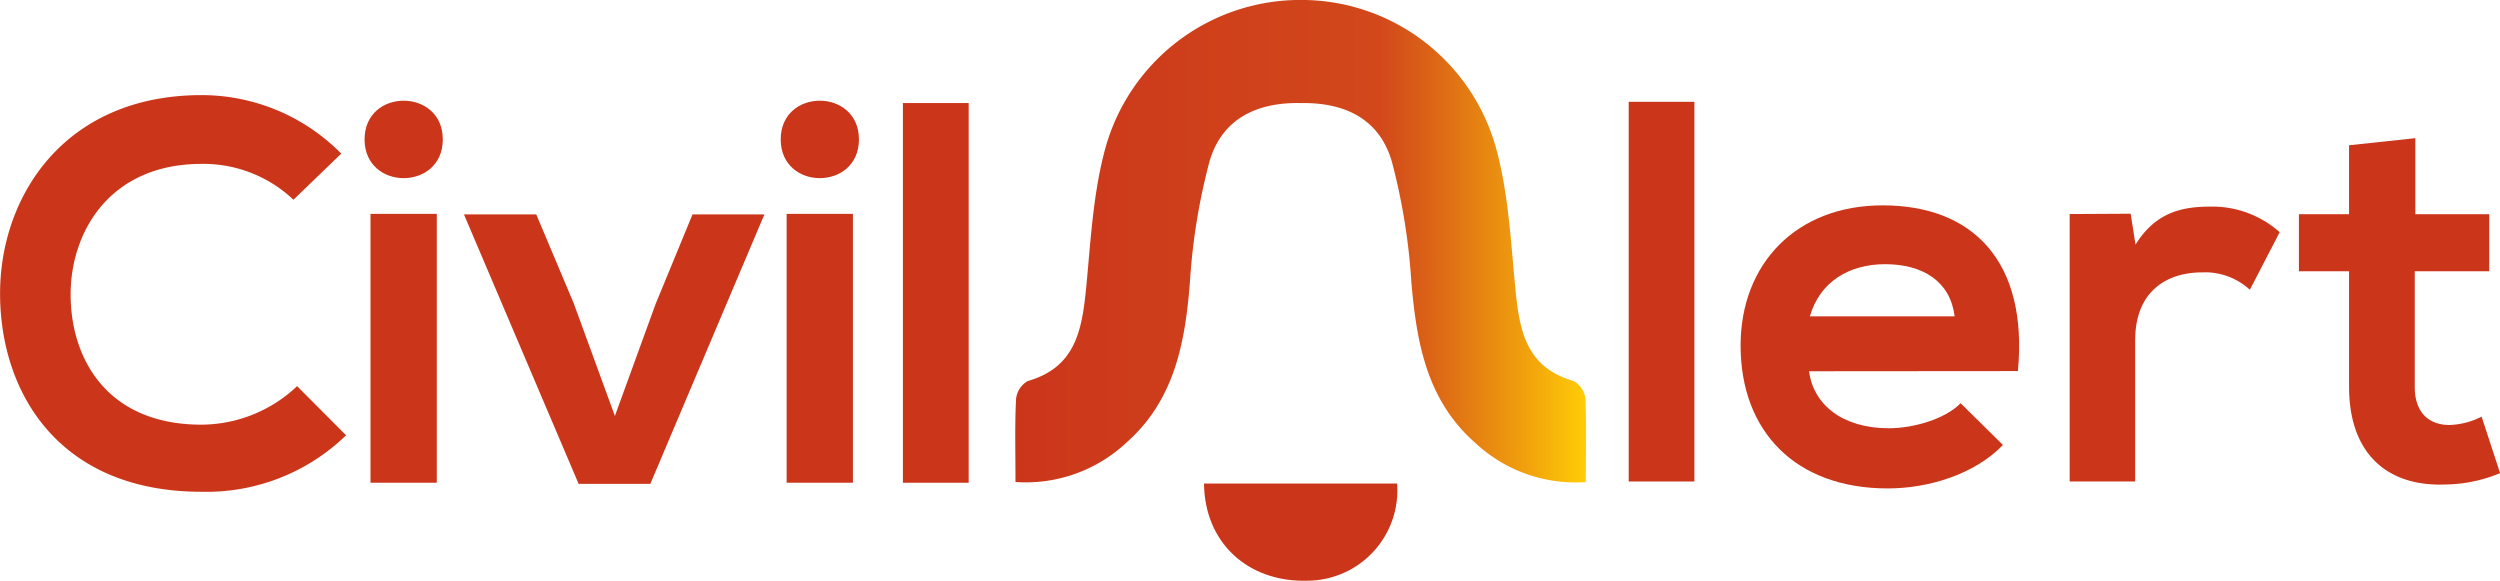 <svg id="Layer_1" data-name="Layer 1" xmlns="http://www.w3.org/2000/svg" xmlns:xlink="http://www.w3.org/1999/xlink" viewBox="0 0 299.12 69.48">
  <defs>
    <linearGradient id="linear-gradient" x1="171.84" y1="49.78" x2="240.13" y2="49.78" gradientUnits="userSpaceOnUse">
      <stop offset="0" stop-color="#cb361b"/>
      <stop offset="0.64" stop-color="#d2481b"/>
      <stop offset="0.72" stop-color="#da6117"/>
      <stop offset="0.89" stop-color="#f09f0d"/>
      <stop offset="1" stop-color="#ffcd06"/>
    </linearGradient>
  </defs>
  <title>civilalertsnameEXP</title>
  <g>
    <g>
      <path d="M91.78,73a24,24,0,0,1-17.29,6.76c-16.9,0-24-11.63-24.11-23.46s7.67-24,24.11-24a23.46,23.46,0,0,1,16.71,7l-5.72,5.52a15.66,15.66,0,0,0-11-4.29c-11,0-15.73,8.19-15.66,15.8s4.42,15.4,15.66,15.4a16.74,16.74,0,0,0,11.44-4.61Z" transform="translate(-50.37 -20.92)" style="fill: #cb361b"/>
      <path d="M103.35,37.6c0,6.18-9.36,6.18-9.36,0S103.35,31.43,103.35,37.6ZM94.7,46.51V78.68h7.93V46.51Z" transform="translate(-50.37 -20.92)" style="fill: #cb361b"/>
      <path d="M141.83,46.57,128.18,78.81H119.6L105.88,46.57h8.65L119,57.17l4.94,13.52,4.87-13.39,4.42-10.73Z" transform="translate(-50.37 -20.92)" style="fill: #cb361b"/>
      <path d="M153.14,37.6c0,6.18-9.36,6.18-9.36,0S153.14,31.43,153.14,37.6Zm-8.65,8.91V78.68h7.93V46.51Z" transform="translate(-50.37 -20.92)" style="fill: #cb361b"/>
      <path d="M166.27,33.25V78.68H158.4V33.25Z" transform="translate(-50.37 -20.92)" style="fill: #cb361b"/>
    </g>
    <g>
      <path d="M253.1,33.1V78.53h-7.86V33.1Z" transform="translate(-50.37 -20.92)" style="fill: #cb361b"/>
      <path d="M266.82,65.34c.52,4,4,6.82,9.55,6.82,2.93,0,6.76-1.1,8.58-3l5.07,5c-3.38,3.51-8.9,5.2-13.78,5.2-11.05,0-17.61-6.83-17.61-17.1,0-9.75,6.63-16.77,17-16.77,10.72,0,17.42,6.63,16.18,19.83Zm17.42-6.57c-.52-4.16-3.77-6.24-8.32-6.24-4.29,0-7.8,2.08-9,6.24Z" transform="translate(-50.37 -20.92)" style="fill: #cb361b"/>
      <path d="M305.3,46.49l.58,3.7c2.47-4,5.79-4.55,9-4.55a12.12,12.12,0,0,1,8.25,3.06l-3.57,6.89a7.91,7.91,0,0,0-5.72-2.08c-4.16,0-8,2.21-8,8.12v16.9H298v-32Z" transform="translate(-50.37 -20.92)" style="fill: #cb361b"/>
      <path d="M339.36,37.45v9.1h8.84v6.83h-8.91V67.22c0,3.06,1.69,4.55,4.16,4.55a9.13,9.13,0,0,0,3.84-1l2.21,6.76a17.63,17.63,0,0,1-6.57,1.36c-6.95.26-11.5-3.7-11.5-11.7V53.38h-6V46.55h6V38.3Z" transform="translate(-50.37 -20.92)" style="fill: #cb361b"/>
    </g>
    <path d="M240.11,78.6a17.58,17.58,0,0,1-13.24-4.7c-5.77-5.08-7-11.93-7.63-19.18a74.16,74.16,0,0,0-2.34-14.47c-1.45-5-5.45-7-10.54-7h-.45c-5.23-.09-9.36,1.93-10.83,7a73.91,73.91,0,0,0-2.34,14.47c-.58,7.24-1.85,14.1-7.62,19.18a17.62,17.62,0,0,1-13.25,4.69c0-3.64-.09-6.8.07-9.94a2.81,2.81,0,0,1,1.4-2.14c5.83-1.67,6.5-6.27,7-11.28.54-5.61.83-11.37,2.33-16.74a24.19,24.19,0,0,1,22.78-17.57h1.12A24.18,24.18,0,0,1,229.33,38.5c1.5,5.37,1.79,11.12,2.33,16.73.48,5,1.16,9.62,7,11.28a2.78,2.78,0,0,1,1.4,2.14C240.2,71.8,240.11,75,240.11,78.6Z" transform="translate(-50.37 -20.92)" style="fill: url(#linear-gradient)"/>
    <path d="M194.43,78.77h23.1A10.81,10.81,0,0,1,206.8,90.4C199.7,90.6,194.5,85.88,194.43,78.77Z" transform="translate(-50.37 -20.92)" style="fill: #cb361b"/>
  </g>
</svg>

